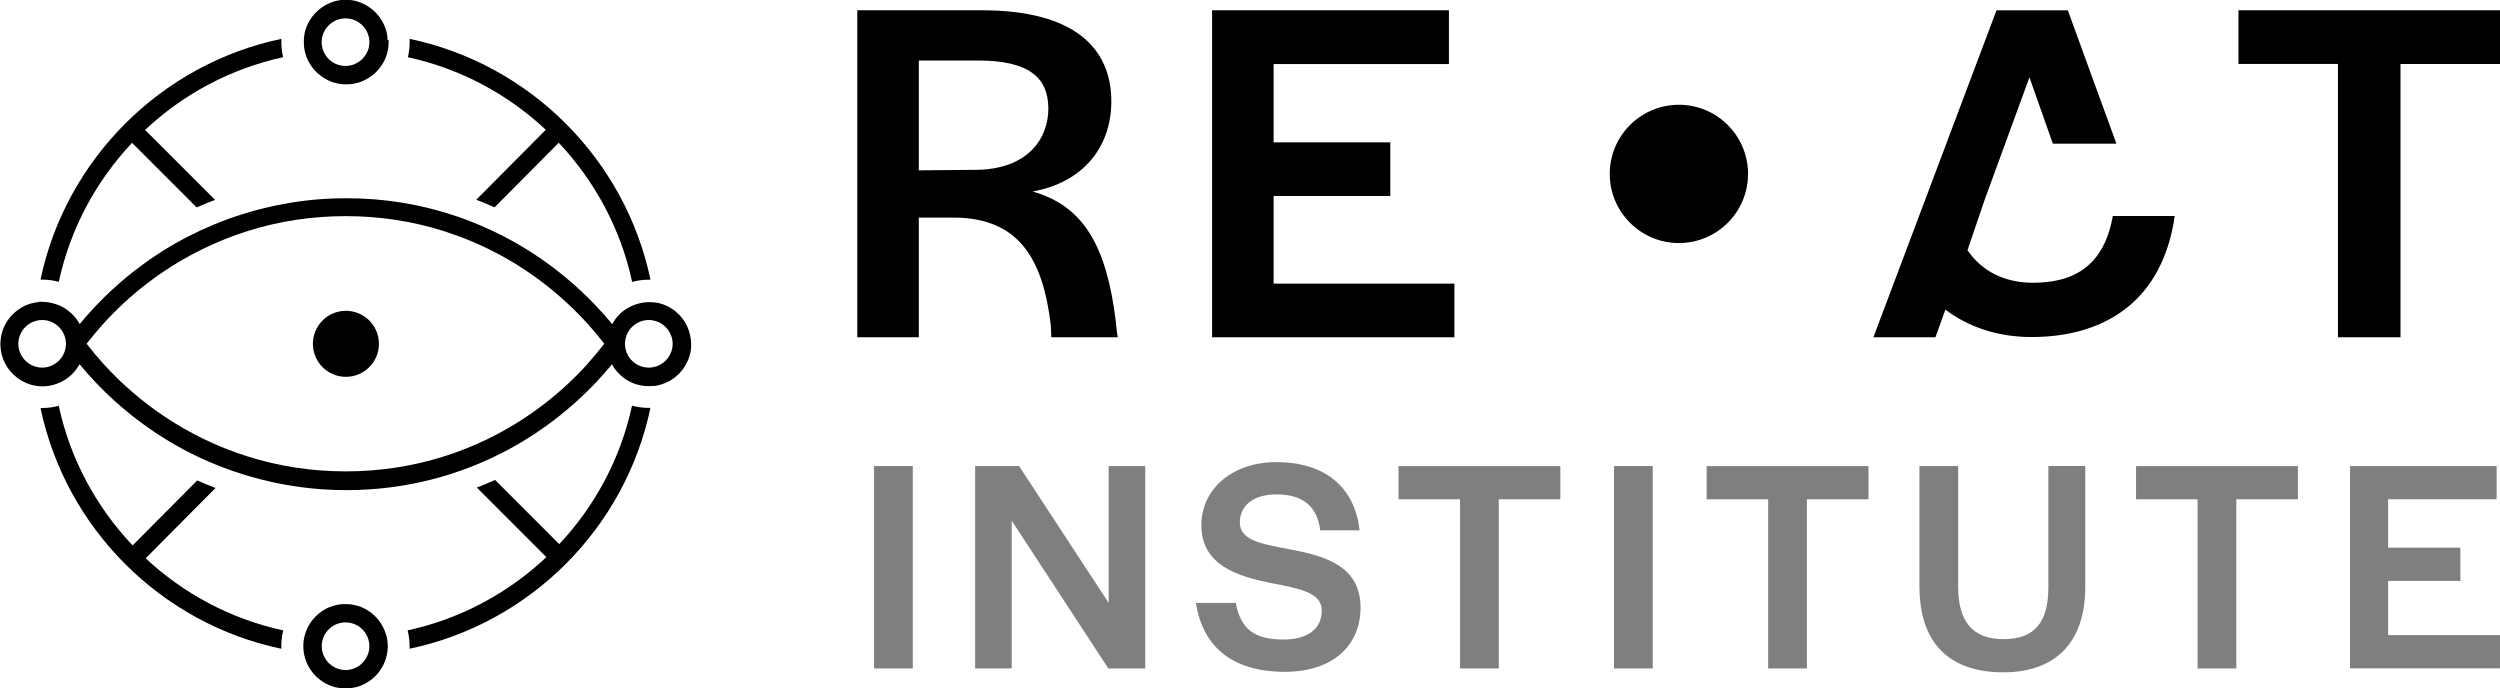 <svg xmlns="http://www.w3.org/2000/svg" id="final" viewBox="0 0 393.74 108.42"><defs><style>.cls-1{fill:#000;stroke-width:0px;}.cls-2{opacity:.5;}</style></defs><path class="cls-1" d="M175.74,50.64c-1.48-12.1-5.2-18.23-13.11-20.48,7.83-1.39,12.4-6.9,12.4-14.19,0-8.45-5.9-14.35-20.39-14.35h-19.62v51.5h9.69v-18.85h5.59c10.08.08,13.96,6.36,15.2,16.99l.08,1.86h10.47c-.08-.15-.31-2.25-.31-2.48ZM153.47,26.75l-8.76.08V9.53h9.31c7.98,0,11.09,2.64,11.09,7.6,0,4.42-2.95,9.62-11.64,9.62Z"></path><path class="cls-1" d="M200.59,44.67v-13.8h18.38v-8.45h-18.38v-12.33h27.61V1.62h-37.3v51.5h38.16v-8.45h-28.46Z"></path><path class="cls-1" d="M352.55,1.62v8.45h15.67v43.05h9.85V10.08h15.67V1.62h-41.18Z"></path><path class="cls-1" d="M342.51,34.01c-.41,2.9-1.17,5.46-2.23,7.68-1.72,3.63-4.26,6.37-7.44,8.24-3.57,2.12-7.95,3.15-12.91,3.15-5.24,0-9.86-1.54-13.54-4.31l-1.57,4.35h-9.77l4.73-12.55,14.36-38.15.3-.79h11.24l.2.56,4.62,12.69,2.11,5.78.72,1.97h-10.01l-.7-1.97-2.99-8.48-6.98,19.08-2.78,8.15c2.28,3.3,5.8,5.12,10.29,5.12,4.06,0,7.29-1.04,9.52-3.51,1.5-1.65,2.54-3.95,3.08-7h9.76Z"></path><path class="cls-1" d="M264.42,16.5c-6.01,0-10.89,4.88-10.89,10.89s4.88,10.89,10.89,10.89,10.89-4.88,10.89-10.89-4.88-10.89-10.89-10.89Z"></path><g class="cls-2"><path class="cls-1" d="M137.66,73.4h6.1v31.88h-6.1v-31.88Z"></path><path class="cls-1" d="M153.59,73.4h6.91l14.11,21.55v-21.55h5.76v31.88h-5.81l-15.22-23.28v23.28h-5.76v-31.88Z"></path><path class="cls-1" d="M188.34,94.96h6.29c.77,4.13,2.93,5.76,7.49,5.76,3.84,0,6.05-1.68,6.05-4.56s-3.55-3.46-7.92-4.32c-5.28-1.06-11.04-2.78-11.04-9.12,0-5.81,4.99-9.94,11.81-9.94,7.54,0,12.34,3.84,13.11,10.75h-6.19c-.53-3.89-2.78-5.66-6.96-5.66-3.55,0-5.71,1.73-5.71,4.42,0,3.02,3.98,3.46,8.35,4.32,5.23,1.01,10.66,2.64,10.66,9.07,0,6.1-4.51,10.13-11.91,10.13-8.45,0-12.96-4.08-14.02-10.85Z"></path><path class="cls-1" d="M229.96,78.64h-9.7v-5.23h25.49v5.23h-9.7v26.64h-6.1v-26.64Z"></path><path class="cls-1" d="M254.2,73.4h6.1v31.88h-6.1v-31.88Z"></path><path class="cls-1" d="M278.49,78.64h-9.7v-5.23h25.49v5.23h-9.7v26.64h-6.1v-26.64Z"></path><path class="cls-1" d="M302.3,92.41v-19.01h6.1v18.96c0,5.57,2.3,8.3,7.15,8.3s7.06-2.59,7.06-8.21v-19.06h5.81v19.06c0,9.03-4.99,13.44-12.91,13.44-8.64,0-13.2-4.75-13.2-13.49Z"></path><path class="cls-1" d="M346.12,78.64h-9.7v-5.23h25.49v5.23h-9.7v26.64h-6.1v-26.64Z"></path><path class="cls-1" d="M370.12,73.4h23.09v5.23h-17.09v7.63h11.38v5.23h-11.38v8.54h17.62v5.23h-23.62v-31.88Z"></path></g><path class="cls-1" d="M61.04,6.31s0-.03,0-.04c0-.1-.01-.2-.02-.3,0-.01,0-.03,0-.05,0-.08-.02-.16-.03-.23,0-.05-.01-.1-.02-.15,0-.01,0-.02,0-.03,0-.01,0-.02,0-.03-.01-.09-.03-.17-.05-.26-.02-.1-.04-.19-.07-.29-.07-.29-.17-.56-.28-.83-.03-.07-.06-.14-.1-.22,0-.02-.02-.05-.03-.07-.03-.06-.06-.12-.09-.18-.04-.08-.08-.16-.12-.23-.03-.05-.05-.1-.09-.15-.1-.17-.21-.33-.31-.48-.04-.05-.08-.11-.12-.16-.12-.15-.24-.3-.37-.44-.07-.08-.14-.15-.22-.23-.08-.08-.15-.15-.23-.22-.08-.07-.15-.14-.23-.2-.01-.01-.03-.03-.04-.04-.06-.05-.12-.1-.19-.15-.02-.02-.04-.03-.06-.04-.07-.05-.14-.1-.21-.15-.01-.01-.03-.02-.04-.03-.07-.05-.13-.09-.2-.13-.29-.18-.59-.34-.91-.48-.1-.04-.19-.08-.29-.12-.01,0-.02,0-.03-.01-.09-.03-.18-.07-.28-.1,0,0,0,0,0,0-.1-.03-.21-.06-.31-.09-.1-.03-.19-.05-.29-.07-.03,0-.05-.01-.08-.02-.09-.02-.18-.03-.28-.05-.09-.01-.18-.03-.26-.03-.04,0-.08-.01-.12-.01-.09-.01-.19-.02-.28-.02-.11,0-.23,0-.34,0s-.23,0-.34,0c-.1,0-.19.01-.28.02-.04,0-.08,0-.12.01-.09,0-.18.02-.26.03-.09.01-.18.03-.28.05-.03,0-.05,0-.08.02-.1.02-.19.04-.29.07-.1.03-.21.05-.31.09,0,0,0,0,0,0-.1.03-.19.06-.28.1-.01,0-.02,0-.03.01-.1.03-.2.08-.29.12-.32.14-.62.29-.91.48-.07.04-.13.08-.2.13-.01,0-.03.02-.04.03-.07.05-.14.1-.21.15-.02.01-.04.03-.06.04-.06.05-.13.1-.19.15-.01.01-.03.02-.04.04-.08.06-.16.13-.23.2-.08.07-.16.14-.23.22-.08.08-.15.15-.22.23-.13.14-.25.29-.37.44-.04.05-.08.1-.12.16-.11.16-.22.32-.31.48-.03.05-.06.1-.09.15-.04.08-.09.15-.12.23-.03.06-.06.12-.09.18-.01.02-.02.04-.03.07-.03.07-.07.14-.1.22-.11.27-.21.54-.28.83-.03.1-.05.19-.07.29-.02.09-.04.17-.05.26,0,.01,0,.02,0,.03,0,.01,0,.02,0,.03,0,.05-.02.1-.02.15-.01.08-.02.16-.03.23,0,.01,0,.03,0,.05-.01.1-.02.2-.02.3,0,.01,0,.02,0,.04,0,.11,0,.22,0,.33,0,.12,0,.23,0,.34,0,.12.01.23.03.34s.03.22.04.33c.01.11.03.22.06.33.03.14.06.29.1.43h0s.01.06.03.1c.09.32.21.63.35.93.04.08.07.16.12.23.04.08.08.16.13.24.04.08.09.15.14.23.09.15.19.3.3.44.04.06.08.11.13.17.08.1.16.2.25.29.05.05.09.1.14.15.06.07.12.13.18.19.06.06.13.12.19.18.08.07.16.14.24.2.07.06.15.12.23.18.02.02.05.03.07.05.06.05.13.1.2.14.01,0,.03.02.04.03.06.04.13.08.19.12.27.17.56.32.85.45.05.03.1.05.16.07.08.04.16.07.25.1.09.03.18.07.27.09.19.06.38.11.58.15.13.03.26.05.4.07.1.02.2.03.31.04h.01c.1.01.2.02.3.02.01,0,.03,0,.05,0,.11,0,.22,0,.33,0s.22,0,.33,0c.02,0,.03,0,.05,0,.1,0,.2-.01.3-.02h.01c.1-.01.2-.02.31-.04.13-.02.27-.04.4-.07.2-.04.39-.09.58-.15.09-.03.18-.06.27-.09.08-.03.17-.06.25-.1.05-.02.11-.04.16-.07.3-.13.58-.28.85-.45.06-.04.13-.08.19-.12.01,0,.03-.02.04-.03.07-.04.13-.09.2-.14.02-.01.04-.03.07-.05.08-.06.15-.12.23-.18.08-.07.16-.14.24-.2.06-.06.13-.12.19-.18.06-.06.12-.12.18-.19.05-.05.09-.1.14-.15.08-.1.16-.19.25-.29.04-.05.09-.11.13-.17.11-.14.2-.29.3-.44.05-.08.09-.15.14-.23.05-.08.09-.16.13-.24.04-.08.08-.15.12-.23.14-.3.25-.61.35-.93.01-.03.02-.07.03-.1h0c.04-.14.08-.29.1-.43.02-.11.04-.22.06-.33.02-.11.03-.22.04-.33.01-.11.02-.22.03-.34,0-.11,0-.23,0-.34s0-.22,0-.33ZM57.87,8.09c-.57,1.35-1.91,2.3-3.46,2.3s-2.89-.95-3.46-2.3c-.19-.45-.29-.94-.29-1.45s.1-1,.29-1.44c.57-1.36,1.91-2.31,3.47-2.31s2.9.96,3.47,2.31c.18.44.29.93.29,1.44s-.1,1-.29,1.45Z"></path><path class="cls-1" d="M52.49,95.42c.18-.05.36-.1.55-.14-.18.04-.37.09-.55.14ZM54.41,95.14c-.24,0-.47.01-.7.04.23-.02.46-.03.7-.03s.47.01.7.03c-.23-.03-.46-.04-.7-.04ZM55.79,95.28c.18.04.37.09.55.14-.18-.05-.36-.1-.55-.14Z"></path><path class="cls-1" d="M55.79,95.28c.18.04.37.09.55.14-.18-.05-.36-.1-.55-.14ZM54.41,95.14c-.24,0-.47.01-.7.04.23-.02.46-.03.7-.03s.47.01.7.03c-.23-.03-.46-.04-.7-.04ZM52.49,95.42c.18-.05.36-.1.55-.14-.18.04-.37.09-.55.14Z"></path><path class="cls-1" d="M100.17,60.47h0s0,0,.01,0c0,0,0,0-.01,0ZM102.19,47.51s-.08,0-.11,0h.22s-.07,0-.11,0Z"></path><path class="cls-1" d="M102.19,47.51s-.08,0-.11,0h.22s-.07,0-.11,0Z"></path><path class="cls-1" d="M9.28,48.06c.2.09.4.19.59.29-.19-.11-.39-.21-.59-.29ZM6.64,47.51c-.24,0-.47.01-.7.04.23-.02.46-.03.7-.03.14,0,.27,0,.41.01-.14-.01-.27-.01-.41-.01ZM4.71,47.79c.18-.05.36-.1.55-.14-.18.04-.37.09-.55.14Z"></path><path class="cls-1" d="M9.28,48.06c.2.09.4.19.59.29-.19-.11-.39-.21-.59-.29ZM6.64,47.51c-.24,0-.47.01-.7.04.23-.02.46-.03.7-.03.14,0,.27,0,.41.01-.14-.01-.27-.01-.41-.01ZM4.71,47.79c.18-.05.36-.1.55-.14-.18.04-.37.09-.55.14Z"></path><path class="cls-1" d="M54.46,31.16c-.61,0-1.21.01-1.82.03.61-.02,1.21-.03,1.82-.03,1.42,0,2.83.05,4.23.16-1.4-.11-2.81-.16-4.23-.16ZM51.13,31.27c.5-.03,1.01-.05,1.51-.07-.5.01-1.01.04-1.51.07Z"></path><path class="cls-1" d="M51.13,31.27c.5-.03,1.01-.05,1.51-.07-.5.01-1.01.04-1.51.07ZM54.46,31.16c-.61,0-1.21.01-1.82.03.61-.02,1.21-.03,1.82-.03,1.42,0,2.83.05,4.23.16-1.4-.11-2.81-.16-4.23-.16Z"></path><path class="cls-1" d="M100.17,60.47h0s0,0,.01,0c0,0,0,0-.01,0Z"></path><path class="cls-1" d="M108.75,53.17s-.01-.08-.02-.12t0,0c-.02-.1-.03-.2-.06-.29,0-.01,0-.03,0-.04-.02-.09-.04-.17-.06-.26,0,0,0,0,0,0-.02-.09-.05-.18-.08-.26-.03-.1-.06-.2-.1-.29,0-.01,0-.02-.01-.03-.03-.07-.05-.14-.08-.21-.01-.04-.03-.08-.05-.12-.03-.07-.06-.14-.09-.2-.01-.03-.02-.05-.03-.07-.04-.08-.08-.15-.12-.23-.02-.04-.04-.08-.07-.12-.03-.07-.07-.13-.11-.19-.04-.07-.08-.14-.13-.2,0,0,0,0,0-.01-.03-.04-.06-.09-.09-.13-.12-.18-.25-.36-.4-.52-.05-.05-.09-.1-.14-.16-.04-.05-.09-.1-.14-.14,0-.01-.02-.02-.03-.03-.02-.03-.05-.05-.07-.07-.07-.07-.14-.14-.21-.2-.05-.05-.11-.1-.17-.15,0,0,0,0-.01-.01-.03-.03-.07-.06-.1-.09-.07-.05-.13-.11-.2-.16-.09-.06-.17-.13-.26-.18-.08-.06-.17-.11-.25-.16,0,0-.02-.01-.03-.02-.05-.03-.1-.06-.14-.08-.01-.01-.02-.02-.03-.02-.06-.04-.13-.07-.19-.11-.04-.02-.08-.05-.13-.06-.02-.01-.05-.02-.07-.03-.07-.03-.13-.06-.2-.09-.06-.03-.12-.05-.18-.08-.03-.01-.05-.02-.08-.03-.05-.02-.1-.04-.15-.06-.07-.03-.14-.05-.21-.07-.05-.02-.1-.03-.14-.04,0,0-.02-.01-.03-.01-.04-.01-.09-.03-.13-.04h0c-.05-.01-.11-.03-.16-.04-.06-.02-.12-.03-.17-.04-.03,0-.07-.01-.1-.02-.01,0-.03,0-.05,0-.07-.01-.13-.03-.2-.03-.03,0-.06-.01-.09-.01-.03,0-.06,0-.09-.01h0c-.06-.01-.12-.02-.17-.02-.08,0-.16-.01-.24-.02-.05,0-.1,0-.15,0-.02,0-.03,0-.05,0,0,0-.01,0-.02,0-.04,0-.07,0-.11,0h-.22s-.07,0-.11,0c0,0-.01,0-.02,0-.02,0-.05,0-.07,0h-.09c-.07,0-.13.01-.2.02-.04,0-.08,0-.12.01-.08,0-.15.01-.22.03-.05,0-.1.01-.15.02-.09.01-.17.03-.25.05-.08.01-.16.03-.25.06-.07.02-.14.04-.22.06s-.14.04-.21.06c-.14.05-.28.1-.42.15-.07.03-.14.05-.21.08-.14.06-.27.12-.4.19-.07.03-.13.07-.19.1-.01,0-.02,0-.03.02-.05.03-.11.06-.16.09-.02,0-.03.02-.05.03-.08.05-.16.1-.24.15-.07.05-.14.1-.21.15-.05.03-.1.07-.14.11,0,0,0,0-.01,0-.03.02-.06.05-.09.07-.02.02-.05.03-.07.05-.08.07-.16.13-.23.2-.08.07-.16.14-.23.22l-.04.04c-.06.06-.12.12-.17.18,0,0,0,0,0,.01-.07.08-.14.16-.21.24-.04.05-.08.1-.12.16,0,0-.01.01-.01.02-.05.06-.09.12-.13.17-.03.05-.07.09-.1.14-.06.09-.12.18-.18.28-.06.1-.12.19-.17.29-.76-.93-1.56-1.83-2.38-2.7-4.23-4.49-9.2-8.27-14.64-11.09-1.21-.63-2.43-1.2-3.67-1.73-.13-.06-.27-.11-.4-.17-.86-.36-1.73-.7-2.6-1.01-.12-.04-.23-.08-.35-.12-2.97-1.04-6.02-1.82-9.14-2.32-.38-.06-.76-.12-1.14-.17-.38-.05-.76-.1-1.15-.15-.53-.06-1.06-.12-1.59-.16-.2-.02-.4-.03-.6-.05-1.4-.11-2.81-.16-4.23-.16-.61,0-1.21.01-1.82.03-.5.02-1.01.04-1.51.07-.51.03-1.01.07-1.51.11-.54.05-1.07.1-1.6.17-.71.09-1.42.18-2.13.3-.38.06-.77.13-1.15.2s-.77.14-1.15.22c-.51.1-1.02.21-1.52.33-.94.22-1.86.46-2.79.73-.52.15-1.03.31-1.55.47-.39.12-.78.25-1.16.39-.12.04-.25.08-.37.13-.51.18-1.01.37-1.51.56-.36.14-.72.29-1.08.44-1.38.57-2.74,1.2-4.07,1.88-5.46,2.82-10.46,6.6-14.68,11.09-.83.87-1.62,1.78-2.38,2.7-.36-.66-.83-1.25-1.38-1.75-.16-.14-.32-.28-.49-.41-.18-.13-.36-.25-.55-.37-.06-.04-.12-.08-.19-.11-.19-.11-.39-.2-.59-.29-.2-.09-.41-.17-.63-.23h0c-.1-.03-.21-.07-.32-.1-.14-.03-.27-.07-.41-.1-.07-.01-.14-.03-.21-.04-.09-.01-.18-.03-.27-.04-.13-.01-.27-.03-.4-.04-.14,0-.27-.01-.41-.01-.24,0-.47.01-.7.03-.04,0-.08,0-.13.02h0s-.01,0-.02,0h0c-.17.02-.35.05-.52.09-.18.04-.37.09-.55.14-.18.05-.35.12-.53.18-.21.08-.41.17-.61.28-.13.07-.26.14-.38.22-.18.11-.36.23-.53.36-.17.13-.33.26-.49.41-1.34,1.21-2.18,2.96-2.18,4.91,0,1.83.74,3.49,1.95,4.69.08.08.15.15.23.22.16.14.32.28.49.41.17.12.35.25.53.36.12.08.25.15.38.22.2.1.4.19.6.28.21.08.42.15.64.22.07.02.14.04.22.06.24.06.49.1.74.14.14.02.28.03.42.04h.17c.09.01.17.01.26.01.27,0,.55-.02.81-.05.09-.01.18-.02.27-.04.07-.01.14-.03.21-.04.14-.03.28-.06.41-.1.11-.03.21-.06.32-.09h0c.22-.07.42-.15.63-.24.2-.09.4-.19.59-.29.07-.03.13-.07.19-.11h0c.46-.28.89-.61,1.26-.99.45-.45.84-.97,1.15-1.53.76.93,1.56,1.83,2.38,2.7,4.23,4.49,9.22,8.27,14.68,11.09,1.35.7,2.74,1.34,4.15,1.92.98.4,1.96.77,2.96,1.12.87.3,1.74.58,2.62.83.58.17,1.17.33,1.76.48.59.15,1.18.29,1.77.42.4.08.79.17,1.19.25.27.05.53.1.8.15.4.07.8.14,1.2.2.4.06.8.12,1.2.18,1.07.14,2.14.26,3.22.34,1.35.1,2.7.15,4.05.15,2.33,0,4.63-.14,6.9-.43,2.27-.29,4.5-.71,6.7-1.28.39-.1.77-.21,1.16-.31.39-.11.77-.22,1.15-.34.68-.21,1.35-.43,2.02-.67.09-.03.17-.06.26-.09.9-.32,1.8-.67,2.68-1.04,1.35-.56,2.67-1.18,3.98-1.86,5.44-2.82,10.41-6.6,14.64-11.09.06-.07.12-.13.18-.2.36-.38.71-.77,1.05-1.16.39-.44.77-.89,1.15-1.35.14.25.29.5.46.73.03.04.06.08.1.13.05.07.1.13.16.2.05.06.1.12.16.18.07.08.15.16.23.24.1.1.2.2.3.29.07.06.14.12.21.18h0c.07.06.14.11.21.17.1.08.2.15.3.22.09.06.18.12.27.17,0,0,0,0,.01,0h0c.09.05.17.1.26.15.11.06.21.11.32.16.07.03.14.06.21.1.04.02.08.03.11.05.08.03.16.06.24.09.07.03.13.05.2.07.02,0,.04.01.06.02,0,0,0,0,.01,0,0,0,0,0,.01,0,0,0,.01,0,.02,0,.13.04.25.08.38.1.08.02.17.04.26.06.11.02.22.04.33.06.11.02.22.03.33.04.22.02.45.03.68.03s.46-.01.68-.03c.03,0,.06,0,.09,0,.03,0,.06,0,.09-.01.01,0,.03,0,.04,0,.01,0,.03,0,.04,0,.03,0,.05,0,.08-.01.11-.01.22-.03.33-.06.11-.02.21-.05.32-.08.11-.03.21-.05.31-.09.42-.13.81-.3,1.19-.5.1-.05.19-.1.28-.16.18-.11.36-.23.53-.36.17-.13.33-.26.49-.41.08-.07.16-.14.23-.22.15-.15.29-.31.43-.47.07-.08.13-.17.2-.25.06-.09.13-.17.18-.26.11-.16.21-.33.31-.5.11-.2.21-.41.31-.63.04-.1.08-.19.12-.29,0,0,0-.01,0-.02.03-.1.07-.19.1-.29.03-.1.06-.21.09-.31.03-.11.05-.21.08-.32.02-.11.04-.22.06-.33.02-.11.03-.22.04-.33,0-.09.02-.17.02-.26,0-.04,0-.08,0-.13,0-.1,0-.19,0-.29,0-.33-.03-.66-.08-.98ZM10.39,54.19c0,.14-.01.27-.03.4-.15,1.26-.93,2.34-2.02,2.9-.03.02-.07.04-.1.05-.49.23-1.03.36-1.6.36-.41,0-.8-.07-1.17-.19-1.5-.49-2.58-1.9-2.58-3.56s1.08-3.07,2.58-3.56c.37-.12.76-.19,1.17-.19.57,0,1.12.13,1.6.36.03.02.07.03.1.05,1.09.56,1.87,1.64,2.02,2.9.02.13.03.27.03.4v.07ZM92.58,57.27c-4.15,4.6-9.12,8.44-14.58,11.27-1.59.83-3.22,1.56-4.87,2.21-.99.39-2,.75-3.01,1.07-5.02,1.61-10.26,2.42-15.66,2.42s-10.56-.8-15.54-2.38c-1.01-.32-2.02-.67-3.02-1.06-1.71-.66-3.38-1.42-5.03-2.27-5.48-2.83-10.46-6.68-14.62-11.27-.91-1-1.78-2.05-2.61-3.12.83-1.07,1.7-2.11,2.61-3.12,4.15-4.59,9.13-8.44,14.62-11.27,1.62-.84,3.28-1.58,4.95-2.24,1-.39,2-.74,3.02-1.07,5.01-1.6,10.23-2.4,15.62-2.4s10.59.81,15.58,2.4c1.01.32,2.02.68,3.01,1.07,1.68.66,3.33,1.4,4.94,2.24,5.46,2.83,10.43,6.68,14.58,11.27.91,1,1.78,2.04,2.6,3.12-.83,1.07-1.7,2.12-2.6,3.12ZM103.35,57.71c-.37.12-.76.19-1.17.19-.57,0-1.12-.13-1.6-.36-.04-.02-.07-.03-.11-.05-1.09-.56-1.87-1.63-2.01-2.9-.02-.14-.03-.29-.03-.44s0-.29.03-.44c.14-1.26.93-2.34,2.01-2.9.03-.02.07-.04.11-.05.48-.23,1.03-.36,1.6-.36.41,0,.8.07,1.17.19,1.5.49,2.59,1.91,2.59,3.56s-1.09,3.07-2.59,3.57Z"></path><path class="cls-1" d="M73.06,37.52l-3.01-1.07c1.01.32,2.02.68,3.01,1.07Z"></path><path class="cls-1" d="M59.68,54.15c0,2.87-2.33,5.2-5.2,5.2s-5.2-2.33-5.2-5.2,2.33-5.2,5.2-5.2,5.2,2.33,5.2,5.2Z"></path><path class="cls-1" d="M6.64,60.79c-.09,0-.18,0-.26,0h-.17c-.14-.02-.28-.03-.42-.05h0c.28.04.57.06.86.06.27,0,.55-.02.81-.05-.27.03-.54.05-.81.05ZM6.64,47.51c-.24,0-.47.01-.7.04.23-.02.46-.03.7-.03.14,0,.27,0,.41.01-.14-.01-.27-.01-.41-.01ZM102.19,47.51s-.08,0-.11,0h.22s-.07,0-.11,0ZM102.95,60.74s.06,0,.09-.01h0s-.06,0-.09.01ZM102.19,60.79c-.23,0-.46-.01-.68-.03.22.03.45.04.68.04s.46-.01.68-.04c-.22.02-.45.03-.68.03ZM100.17,60.47h0s0,0,.01,0c0,0,0,0-.01,0Z"></path><path class="cls-1" d="M60.78,99.9c-.35-1.18-1.02-2.23-1.9-3.03-.16-.14-.32-.28-.49-.41-.17-.13-.35-.25-.53-.36-.13-.08-.25-.15-.38-.22-.2-.1-.4-.2-.61-.28-.17-.07-.35-.13-.53-.18-.18-.05-.36-.1-.55-.14-.22-.05-.45-.08-.68-.11-.23-.02-.46-.03-.7-.03s-.47.01-.7.03c-.23.02-.46.06-.68.11-.18.04-.37.09-.55.14-.18.05-.36.12-.53.18-.21.08-.41.17-.61.28-.13.07-.26.14-.38.22-.18.11-.36.23-.53.36-.17.13-.33.26-.49.41-.89.81-1.56,1.85-1.9,3.03-.18.59-.27,1.23-.27,1.88,0,.34.03.68.08,1,.22,1.43.89,2.71,1.87,3.69.08.08.15.15.23.22.16.14.32.28.49.41.17.13.35.25.53.36.13.08.25.15.38.22.2.1.4.19.61.28.2.08.42.15.64.22.07.02.14.04.22.06.51.12,1.04.19,1.6.19s1.09-.07,1.6-.19c.08-.02.15-.04.22-.06.22-.06.43-.13.64-.22.21-.08.41-.18.61-.28.13-.07.26-.14.38-.22.18-.11.36-.23.53-.36.17-.13.33-.26.49-.41.08-.07.16-.14.23-.22.98-.98,1.65-2.26,1.87-3.69.05-.33.08-.66.08-1,0-.65-.1-1.28-.27-1.88ZM57.93,103.09h0c-.53,1.42-1.91,2.44-3.51,2.44s-2.98-1.02-3.51-2.44h0c-.15-.41-.24-.85-.24-1.32,0-.56.12-1.09.34-1.57.6-1.29,1.9-2.18,3.41-2.18s2.81.89,3.41,2.18c.22.48.34,1.01.34,1.57,0,.46-.08.91-.24,1.32Z"></path><path class="cls-1" d="M102.44,64.25c-3.98,18.97-18.96,33.94-37.93,37.92,0-.13,0-.26,0-.4,0-.86-.11-1.69-.31-2.49,8.34-1.81,15.85-5.88,21.85-11.53l-10.96-10.96c.97-.37,1.93-.77,2.88-1.2l10.11,10.11c5.63-6,9.67-13.49,11.46-21.81.84.23,1.72.35,2.63.35.08,0,.17,0,.25,0Z"></path><path class="cls-1" d="M44.31,101.78c0,.13,0,.27,0,.4-18.97-3.98-33.95-18.95-37.93-37.92.08,0,.17,0,.25,0,.91,0,1.79-.12,2.62-.35,1.81,8.4,5.92,15.96,11.64,21.99l10.17-10.23c.95.42,1.92.81,2.89,1.18l-11.01,11.08c5.97,5.57,13.41,9.57,21.67,11.36-.2.8-.31,1.63-.31,2.49Z"></path><path class="cls-1" d="M22.85,20.46l11.02,11.02c-.98.37-1.94.76-2.9,1.19l-10.17-10.17c-5.67,6.01-9.74,13.53-11.54,21.89-.83-.23-1.71-.35-2.62-.35-.09,0-.17,0-.26,0C10.37,25.08,25.34,10.1,44.32,6.12c0,.17-.01.35-.01.52,0,.82.1,1.61.28,2.37-8.29,1.8-15.76,5.84-21.74,11.45Z"></path><path class="cls-1" d="M102.44,44.05c-.08,0-.17,0-.25,0-.91,0-1.79.12-2.63.35-1.8-8.37-5.89-15.9-11.56-21.92l-10.11,10.18c-.95-.43-1.91-.83-2.88-1.2l10.95-11.02c-5.98-5.6-13.44-9.63-21.72-11.43.18-.76.28-1.56.28-2.37,0-.17,0-.35-.01-.52,18.98,3.98,33.96,18.96,37.94,37.93Z"></path></svg>